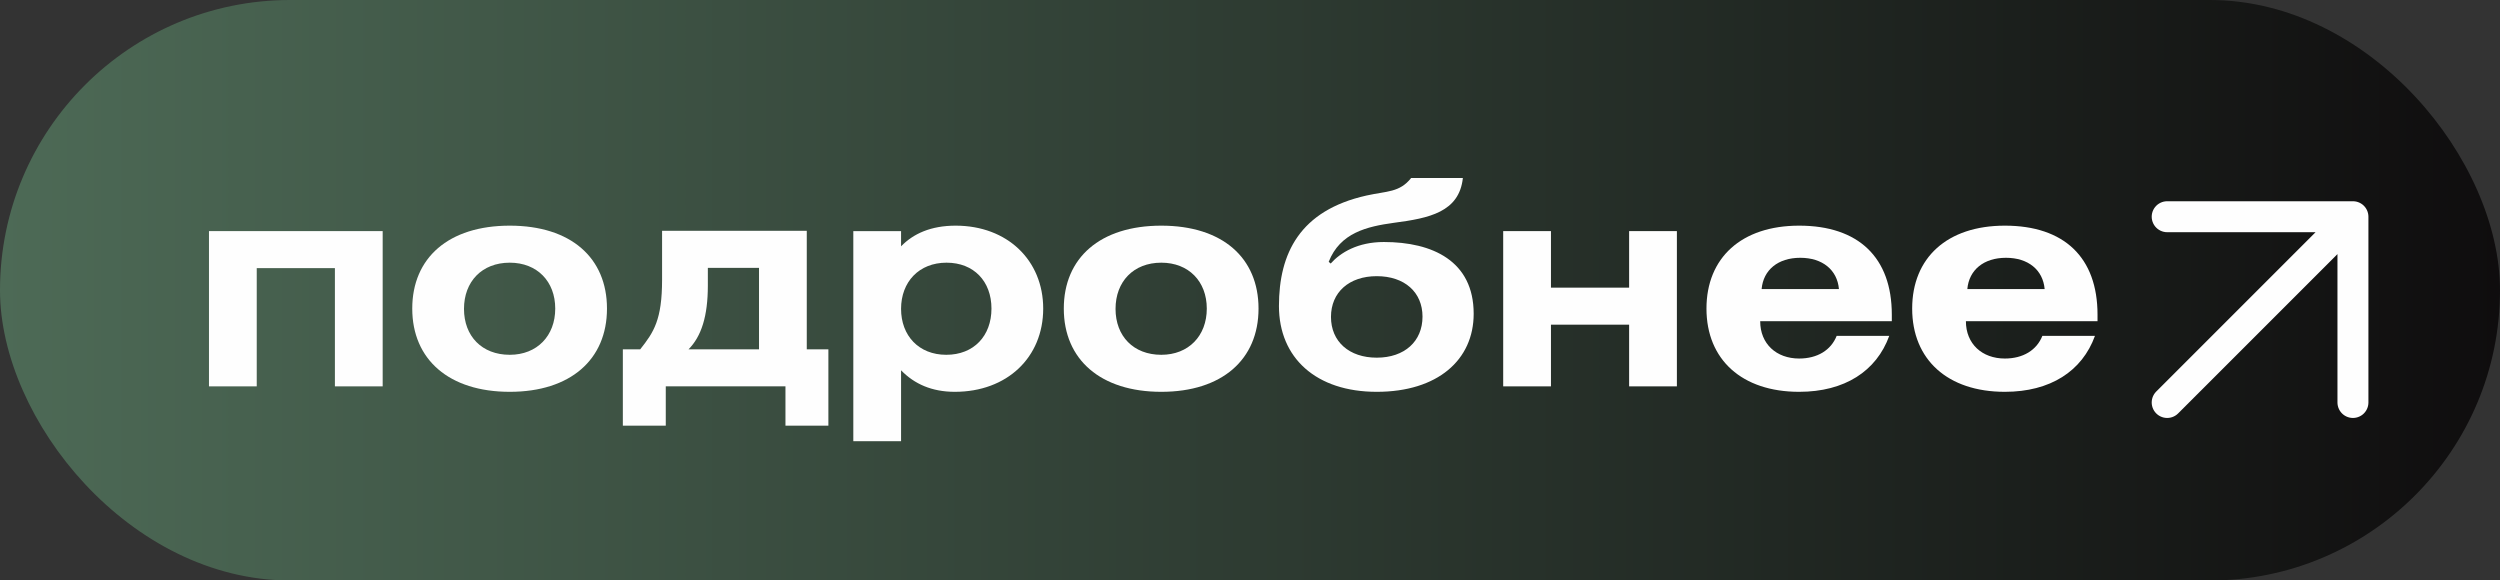 <svg width="323" height="75" viewBox="0 0 323 75" fill="none" xmlns="http://www.w3.org/2000/svg"><rect x="0" y="0" width="323" height="75" fill="#333333" stroke="none"/><rect width="323" height="75" rx="37.5" fill="url(#paint0_linear_114_1446)"/><path d="M27 29.859H49.441V49.918H43.27V34.642H33.17V49.918H27V29.859Z" fill="#FEFEFE"/><path d="M53.263 39.87C53.263 33.307 57.964 29.155 65.861 29.155C73.757 29.155 78.422 33.307 78.422 39.87C78.422 46.47 73.684 50.623 65.861 50.623C58.038 50.623 53.263 46.47 53.263 39.87ZM59.948 39.907C59.948 43.43 62.261 45.84 65.861 45.84C69.387 45.84 71.737 43.393 71.737 39.87C71.737 36.348 69.387 33.938 65.861 33.938C62.261 33.938 59.948 36.385 59.948 39.907Z" fill="#FEFEFE"/><path d="M98.065 34.605H91.454V36.904C91.454 40.871 90.609 43.467 88.957 45.135H98.065V34.605ZM85.541 29.822H104.235V45.135H107.027V54.998H101.481V49.918H86.018V54.998H80.472V45.135H82.713C84.476 42.911 85.541 41.316 85.541 36.125V29.822Z" fill="#FEFEFE"/><path d="M116.418 29.859V31.824C117.997 30.193 120.274 29.155 123.47 29.155C130.154 29.155 134.782 33.641 134.782 39.87C134.782 46.173 130.118 50.623 123.36 50.623C120.421 50.623 118.144 49.622 116.418 47.842V57H110.248V29.859H116.418ZM122.294 33.938C118.732 33.938 116.418 36.422 116.418 39.907C116.418 43.355 118.695 45.84 122.258 45.84C125.82 45.84 128.097 43.393 128.097 39.87C128.097 36.348 125.82 33.938 122.294 33.938Z" fill="#FEFEFE"/><path d="M137.443 39.87C137.443 33.307 142.144 29.155 150.041 29.155C157.938 29.155 162.602 33.307 162.602 39.87C162.602 46.47 157.864 50.623 150.041 50.623C142.218 50.623 137.443 46.47 137.443 39.87ZM144.128 39.907C144.128 43.43 146.442 45.84 150.041 45.84C153.567 45.84 155.917 43.393 155.917 39.87C155.917 36.348 153.567 33.938 150.041 33.938C146.442 33.938 144.128 36.385 144.128 39.907Z" fill="#FEFEFE"/><path d="M182.319 23H189.003C188.526 27.412 184.633 28.191 180.115 28.784C176.589 29.266 173.137 30.082 171.668 33.827L171.925 34.049C173.174 32.64 175.414 31.268 178.793 31.268C185.073 31.268 190.399 33.715 190.399 40.538C190.399 46.507 185.735 50.623 177.875 50.623C170.052 50.623 165.24 46.248 165.24 39.536C165.24 32.751 167.922 27.19 176.553 25.262C179.197 24.669 180.813 24.891 182.319 23ZM177.875 35.681C174.312 35.681 171.962 37.757 171.962 40.946C171.962 44.134 174.312 46.211 177.875 46.211C181.474 46.211 183.788 44.097 183.788 40.908C183.788 37.757 181.474 35.681 177.875 35.681Z" fill="#FEFEFE"/><path d="M200.383 29.859V37.164H210.483V29.859H216.654V49.918H210.483V41.947H200.383V49.918H194.213V29.859H200.383Z" fill="#FEFEFE"/><path d="M244.092 43.393C242.439 47.953 238.326 50.623 232.449 50.623C225.067 50.623 220.476 46.47 220.476 39.87C220.476 33.307 224.993 29.155 232.449 29.155C240.125 29.155 244.422 33.27 244.422 40.649V41.502H227.417C227.417 44.431 229.511 46.322 232.449 46.322C234.8 46.322 236.563 45.246 237.297 43.393H244.092ZM227.601 37.349H237.591C237.371 34.865 235.461 33.307 232.596 33.307C229.731 33.307 227.821 34.865 227.601 37.349Z" fill="#FEFEFE"/><path d="M270.669 43.393C269.017 47.953 264.903 50.623 259.027 50.623C251.644 50.623 247.053 46.47 247.053 39.87C247.053 33.307 251.571 29.155 259.027 29.155C266.703 29.155 271 33.27 271 40.649V41.502H253.995C253.995 44.431 256.088 46.322 259.027 46.322C261.377 46.322 263.14 45.246 263.875 43.393H270.669ZM254.179 37.349H264.169C263.948 34.865 262.038 33.307 259.174 33.307C256.309 33.307 254.399 34.865 254.179 37.349Z" fill="#FEFEFE"/><path d="M280 28H304M304 28V52M304 28L280 52" stroke="#FEFEFE" stroke-width="4" stroke-linecap="round" stroke-linejoin="round"/><defs><linearGradient id="paint0_linear_114_1446" x1="0" y1="37.5" x2="323" y2="37.5" gradientUnits="userSpaceOnUse"><stop stop-color="#4D6A56"/><stop offset="1" stop-color="#0F0D0E"/></linearGradient></defs></svg>